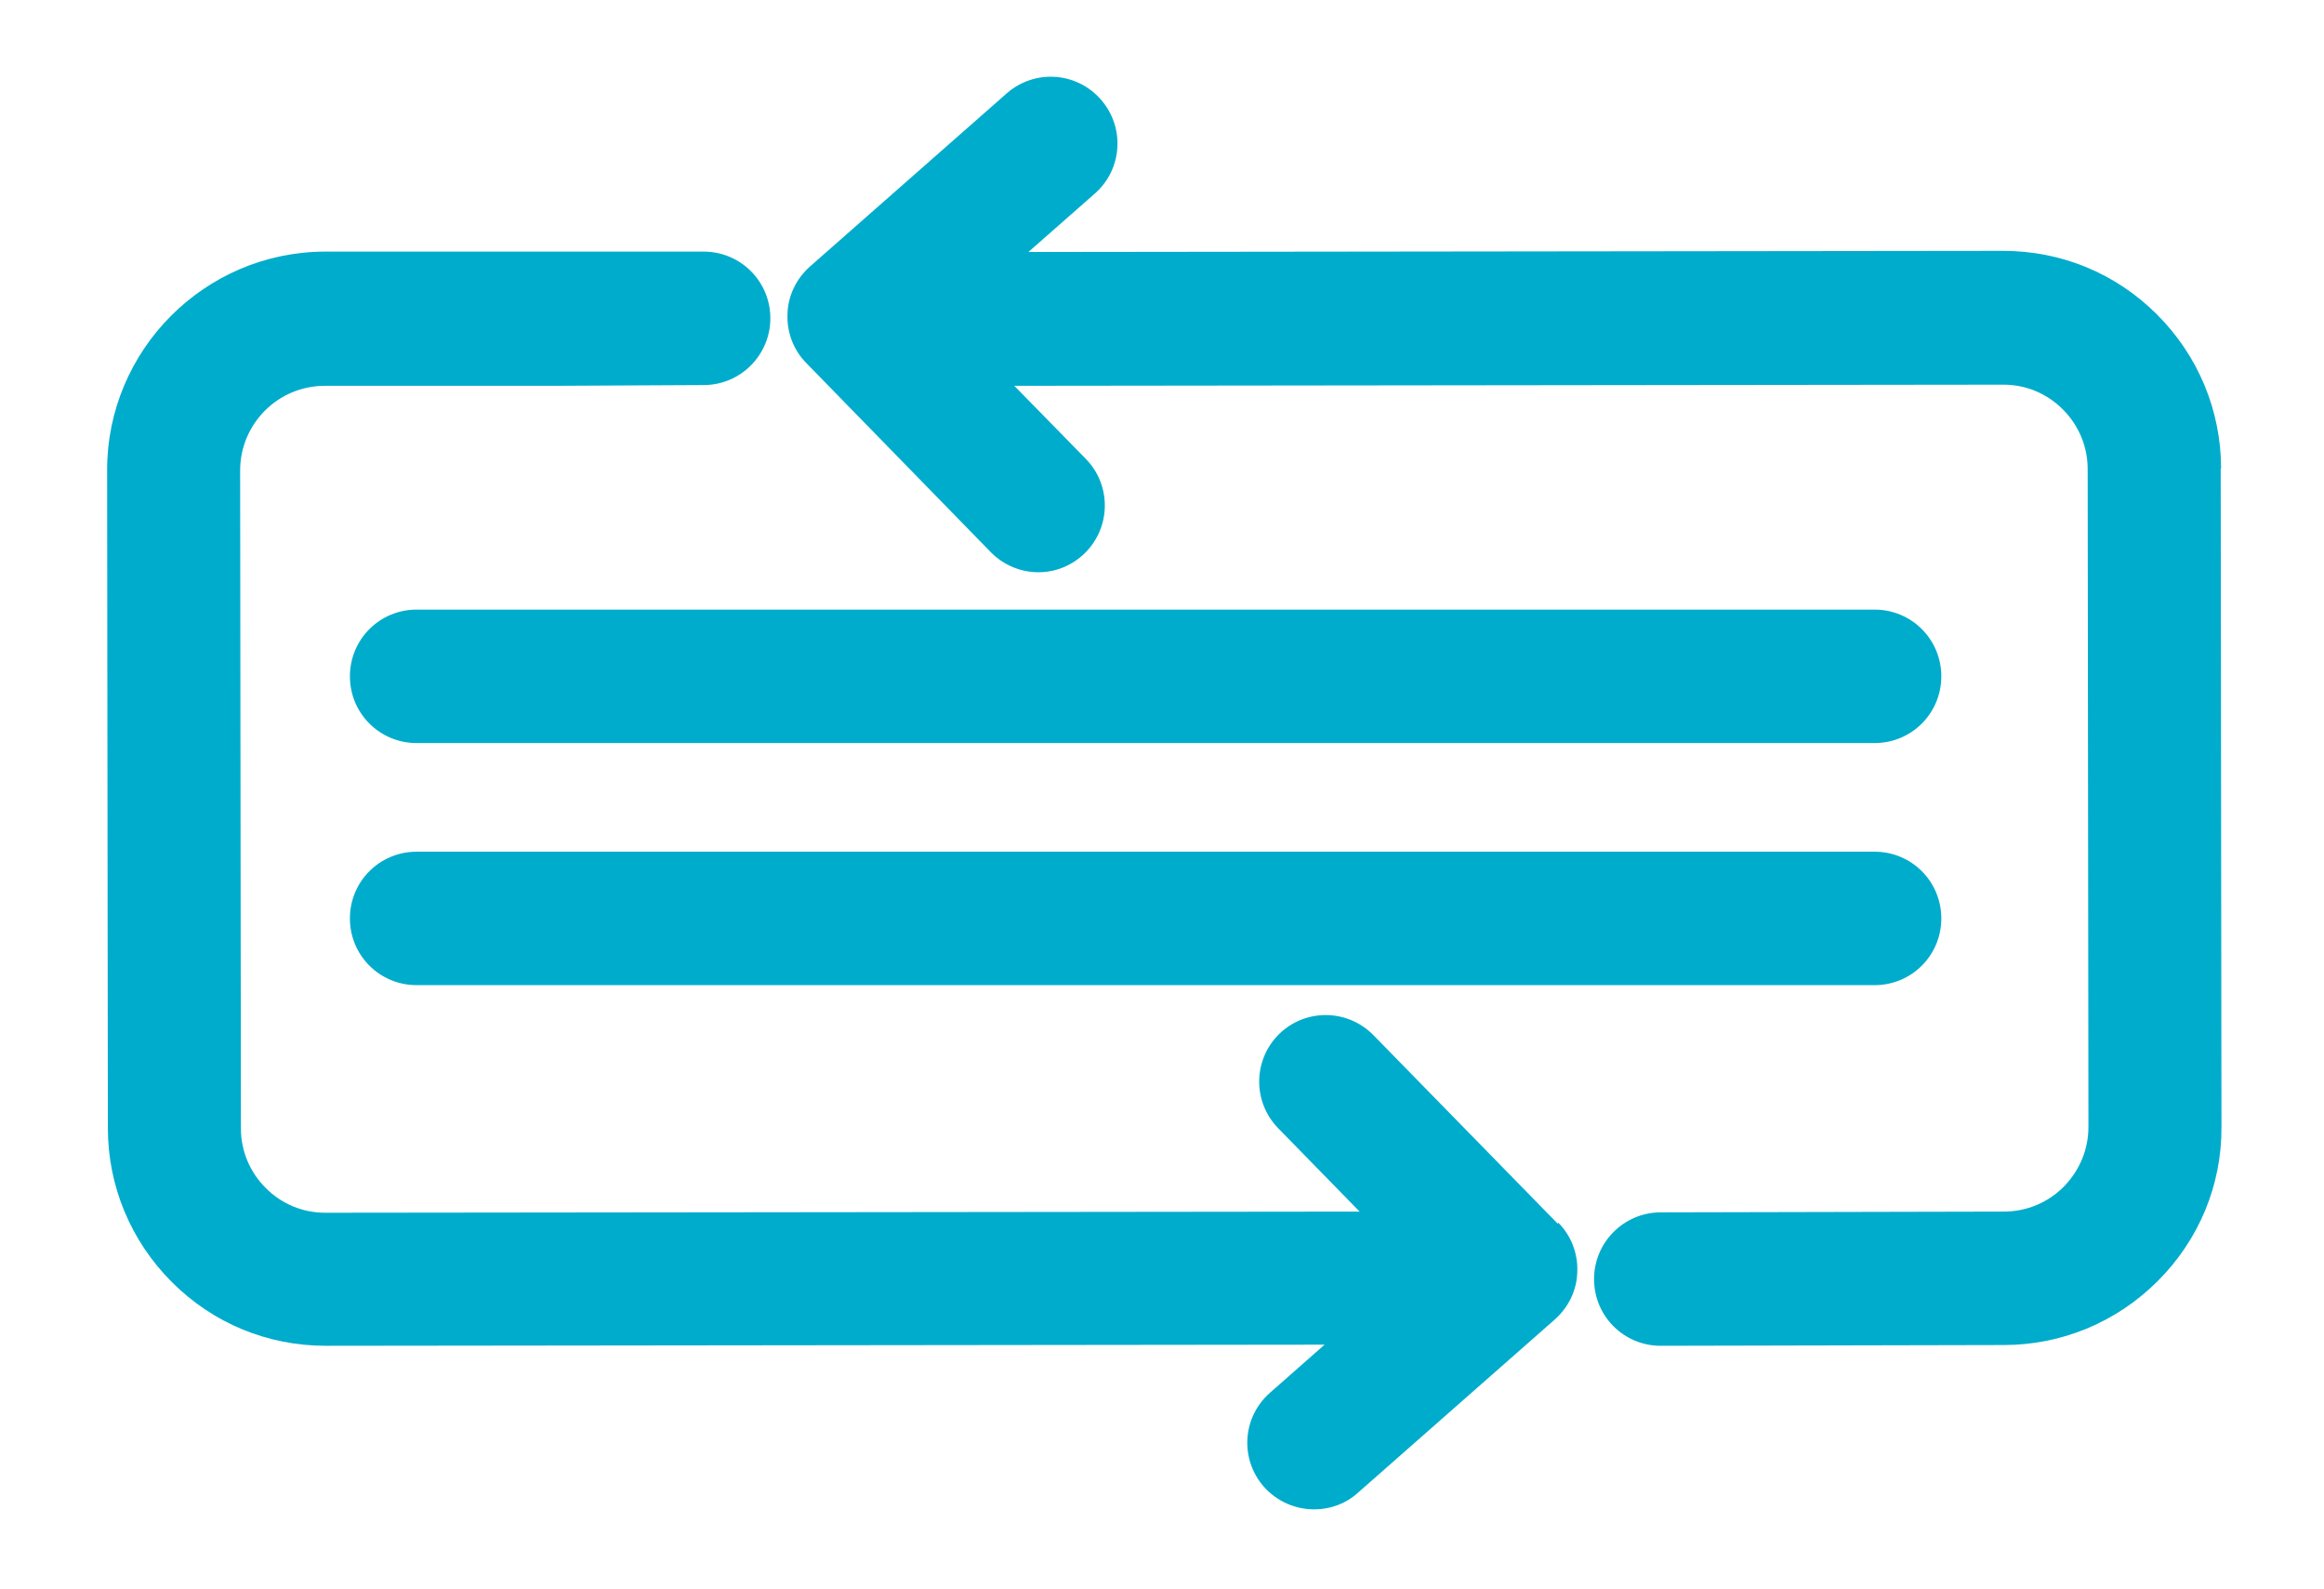 <?xml version="1.0" encoding="UTF-8"?>
<svg id="Layer_1" xmlns="http://www.w3.org/2000/svg" version="1.1" viewBox="0 0 60.97 41.67">
  <!-- Generator: Adobe Illustrator 29.1.0, SVG Export Plug-In . SVG Version: 2.1.0 Build 142)  -->
  <defs>
    <style>
      .st0 {
        fill: #00accc;
      }
    </style>
  </defs>
  <path class="st0" d="M292.15,559.71h-35.44c-1.1,0-2-.9-2-2s.9-2,2-2h35.44c1.1,0,2,.9,2,2s-.9,2-2,2Z"/>
  <path class="st0" d="M292.15,565.81h-35.44c-1.1,0-2-.9-2-2s.9-2,2-2h35.44c1.1,0,2,.9,2,2s-.9,2-2,2Z"/>
  <path class="st0" d="M292.16,553.69h-35.45c-.63,0-1.22-.3-1.6-.8-.38-.5-.5-1.16-.32-1.76l5.65-19.44c.25-.85,1.03-1.44,1.92-1.44h24.62c.91,0,1.7.61,1.93,1.48l5.18,19.44c.16.6.03,1.24-.35,1.73-.38.49-.96.78-1.59.78ZM259.37,549.69h30.19l-4.12-15.44h-21.59l-4.48,15.44Z"/>
  <g>
    <path class="st0" d="M58.27,12.29c0-1.52-.6-2.96-1.68-4.04-1.08-1.08-2.51-1.67-4.04-1.67h0l-25.57.03,1.74-1.53c.73-.64.8-1.74.16-2.47-.64-.73-1.74-.8-2.47-.16l-5.16,4.54c-.36.32-.58.77-.59,1.25-.02.48.16.95.5,1.29l4.83,4.95c.34.35.8.53,1.25.53s.88-.17,1.22-.5c.69-.68.7-1.78.03-2.47l-1.88-1.92,25.95-.03h0c.59,0,1.14.23,1.56.65.42.42.65.98.65,1.56l.02,17.26c0,.59-.23,1.14-.65,1.57-.42.42-.98.65-1.57.65l-9,.02c-.97,0-1.75.79-1.75,1.75,0,.97.78,1.75,1.75,1.75h0l9-.02c1.52,0,2.96-.6,4.04-1.68,1.08-1.08,1.68-2.52,1.67-4.04l-.02-17.26Z"/>
    <path class="st0" d="M49.18,15.99H10.93c-.97,0-1.75.78-1.75,1.75s.78,1.75,1.75,1.75h38.25c.97,0,1.75-.78,1.75-1.75s-.78-1.75-1.75-1.75Z"/>
    <path class="st0" d="M49.18,22.34H10.93c-.97,0-1.75.78-1.75,1.75s.78,1.75,1.75,1.75h38.25c.97,0,1.75-.78,1.75-1.75s-.78-1.75-1.75-1.75Z"/>
  </g>
  <path class="st0" d="M40.87,32.1l-4.84-4.95c-.68-.69-1.78-.7-2.47-.03-.69.68-.7,1.78-.03,2.47l2.14,2.19-27.14.03h0c-.59,0-1.14-.23-1.56-.65-.42-.42-.65-.98-.65-1.56l-.02-17.26c0-1.22.99-2.22,2.22-2.22h5.96s3.98-.02,3.98-.02c.97,0,1.75-.79,1.75-1.75,0-.97-.78-1.75-1.75-1.75h-4.66s0,0,0,0h-5.28c-3.15.01-5.71,2.58-5.71,5.73l.02,17.26c0,1.52.6,2.96,1.68,4.04,1.08,1.08,2.51,1.67,4.04,1.67h0l26.2-.03-1.43,1.26c-.73.64-.8,1.74-.16,2.47.35.39.83.59,1.32.59.41,0,.82-.14,1.15-.44l5.16-4.54c.36-.32.58-.77.59-1.25.02-.48-.16-.95-.5-1.29Z"/>
</svg>